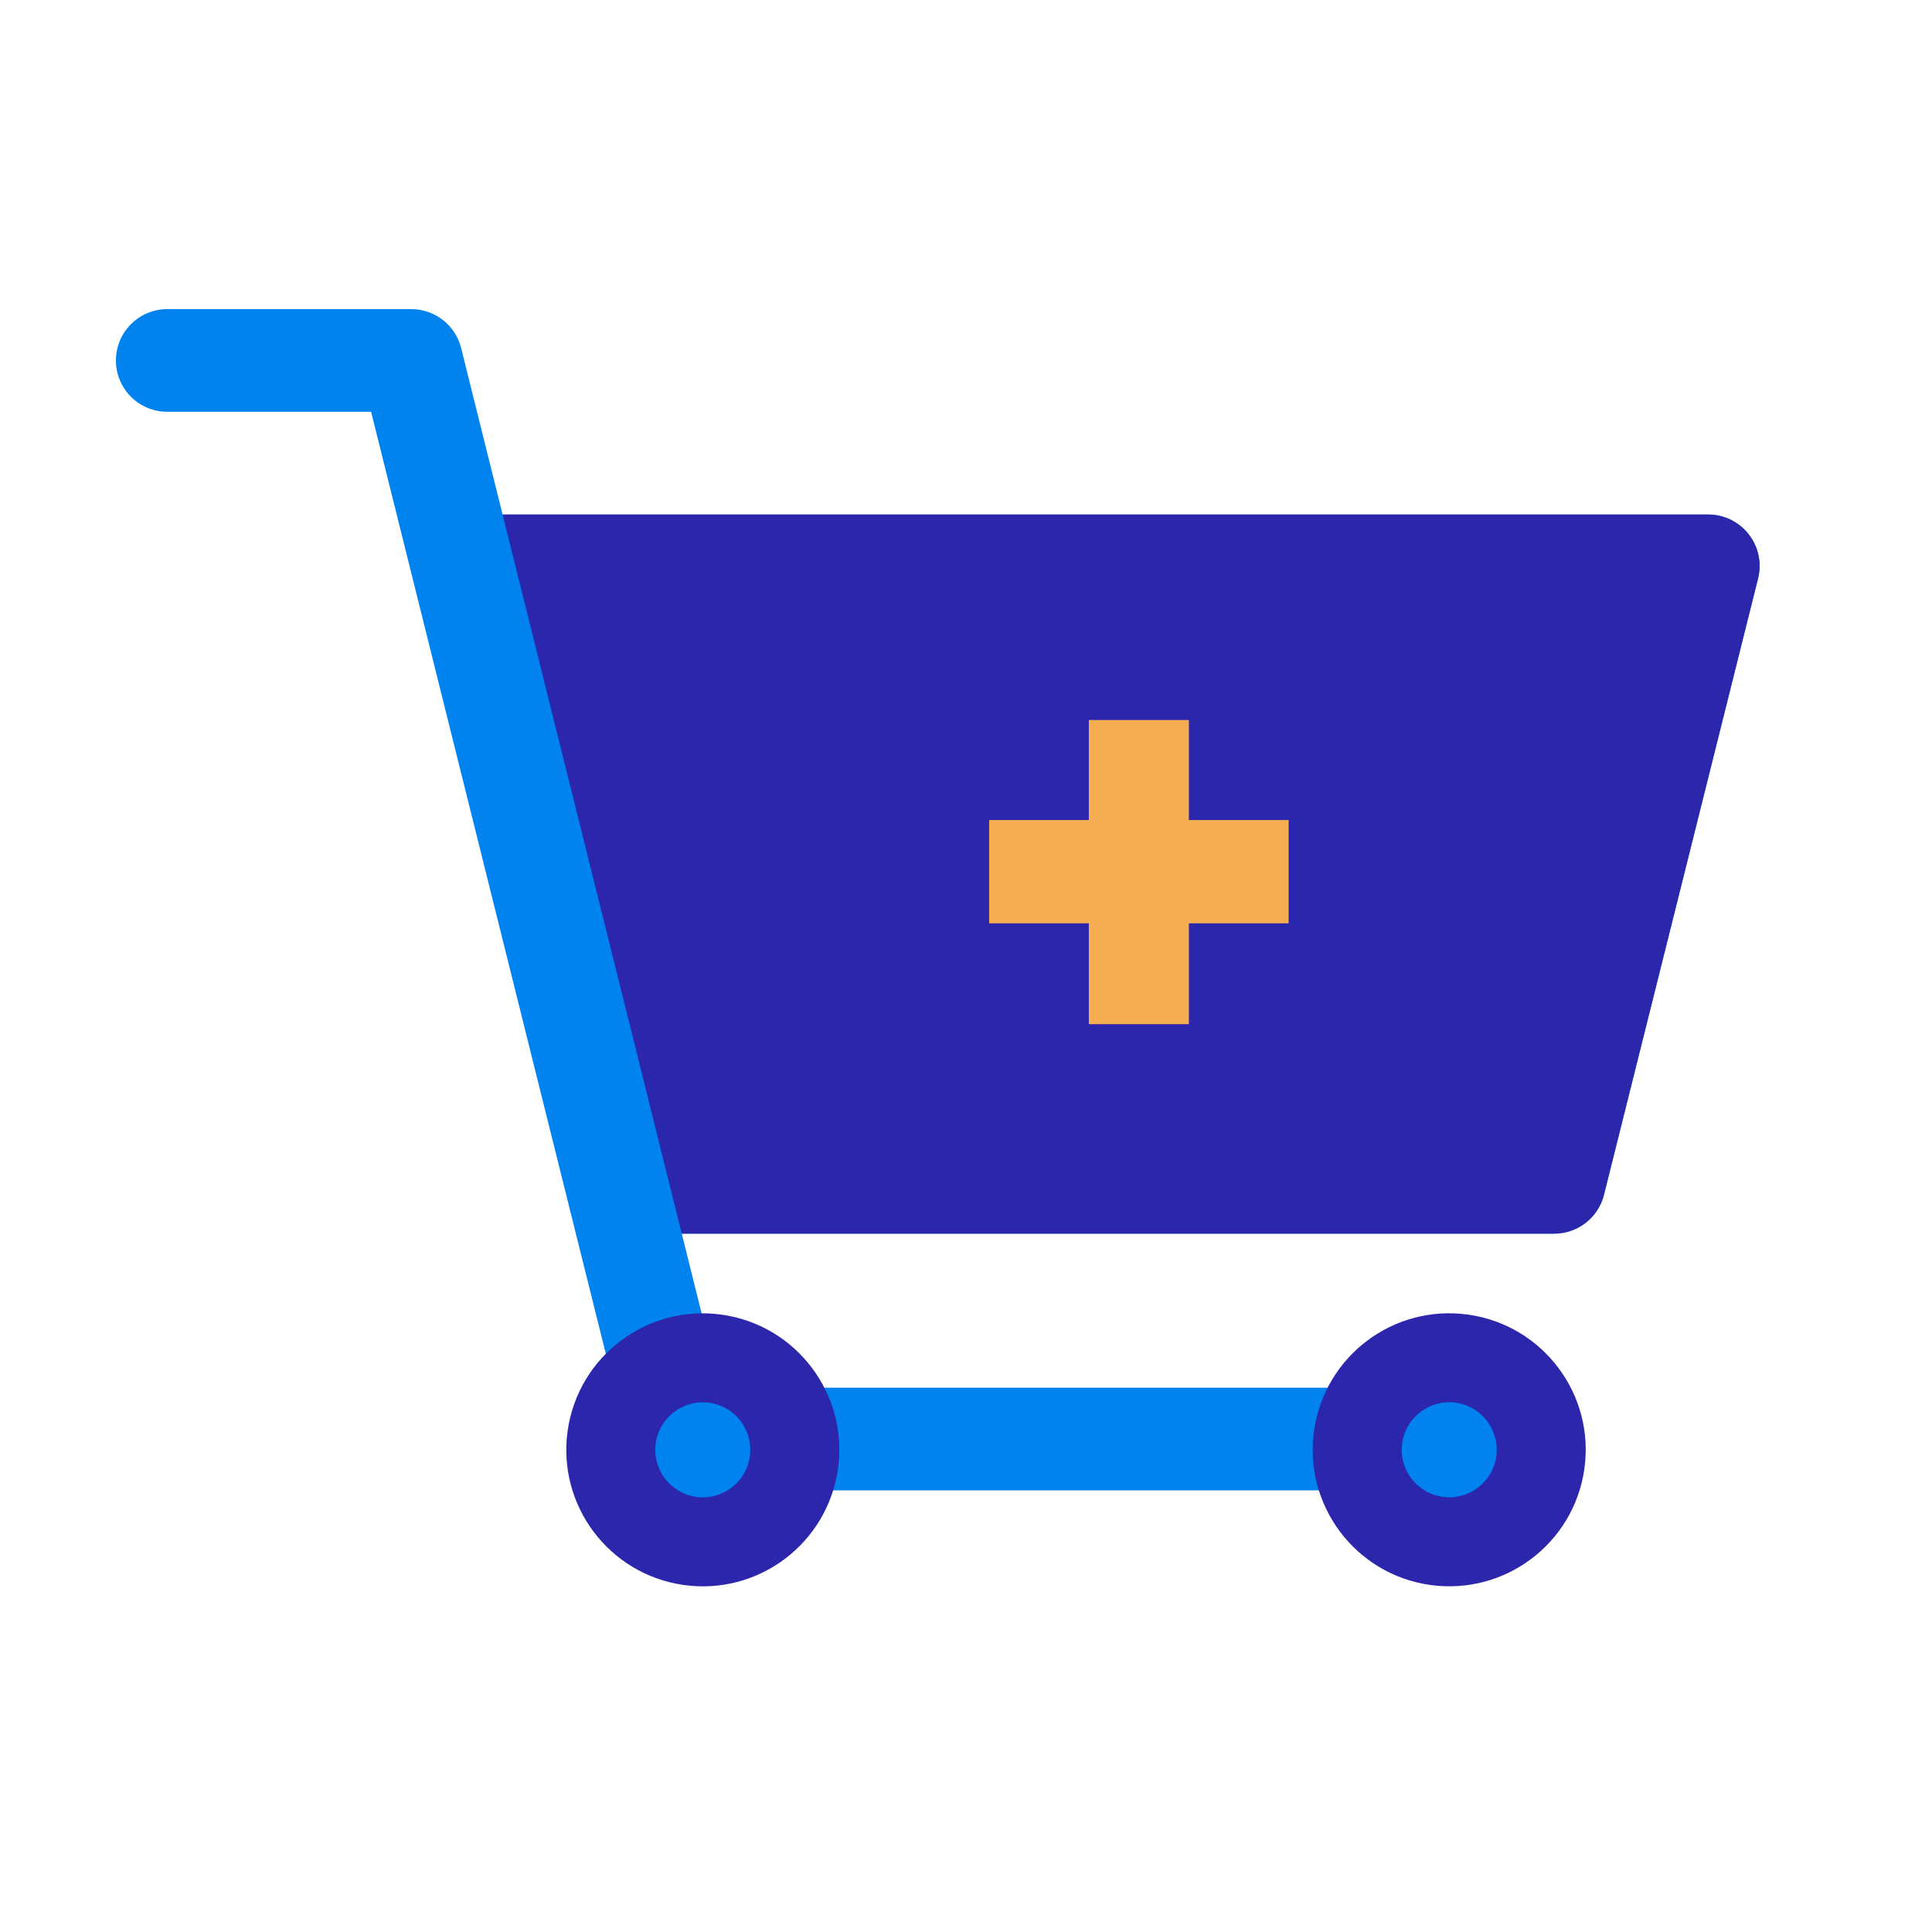 <svg width="50" height="50" viewBox="0 0 50 50" fill="none" xmlns="http://www.w3.org/2000/svg">
<path d="M45.256 13.828C45.003 13.504 44.617 13.316 44.209 13.316H13.007L11.934 9.007C11.786 8.415 11.254 8 10.644 8H4.329C3.595 8 3 8.595 3 9.329C3 10.063 3.595 10.657 4.329 10.657H9.604L16.308 37.564C16.455 38.156 16.987 38.571 17.598 38.571H39.2C39.934 38.571 40.528 37.976 40.528 37.242C40.528 36.508 39.934 35.914 39.2 35.914H18.637L17.644 31.926H40.221C40.832 31.926 41.364 31.512 41.511 30.919L45.499 14.968C45.598 14.572 45.509 14.149 45.256 13.828Z" fill="#0083EF"/>
<path d="M21.686 38.017C21.96 36.086 20.616 34.298 18.684 34.024C16.753 33.75 14.965 35.094 14.691 37.026C14.417 38.957 15.761 40.745 17.692 41.019C19.624 41.293 21.412 39.949 21.686 38.017Z" fill="#2C26AC"/>
<path d="M45.256 13.828C45.003 13.504 44.617 13.316 44.209 13.316H13.007L17.644 31.926H40.221C40.832 31.926 41.363 31.512 41.511 30.919L45.499 14.968C45.598 14.572 45.509 14.149 45.256 13.828Z" fill="#2C26AC"/>
<path d="M41.003 38.016C41.277 36.085 39.933 34.297 38.002 34.023C36.07 33.749 34.282 35.093 34.008 37.025C33.734 38.956 35.078 40.744 37.01 41.018C38.942 41.292 40.73 39.948 41.003 38.016Z" fill="#2C26AC"/>
<path d="M19.405 37.694C19.501 37.022 19.033 36.4 18.361 36.304C17.689 36.209 17.066 36.677 16.971 37.349C16.876 38.021 17.343 38.643 18.016 38.739C18.688 38.834 19.31 38.366 19.405 37.694Z" fill="#0083EF"/>
<path d="M38.723 37.693C38.818 37.02 38.35 36.398 37.678 36.303C37.006 36.208 36.383 36.675 36.288 37.348C36.193 38.02 36.66 38.642 37.333 38.737C38.005 38.833 38.627 38.365 38.723 37.693Z" fill="#0083EF"/>
<path d="M30.768 21.222V18.634H29.624H29.328H28.179V21.222H25.599V23.896H28.179V26.505H29.328H29.624H30.768V23.896H33.35V21.222H30.768Z" fill="#F5AE52"/>
</svg>
